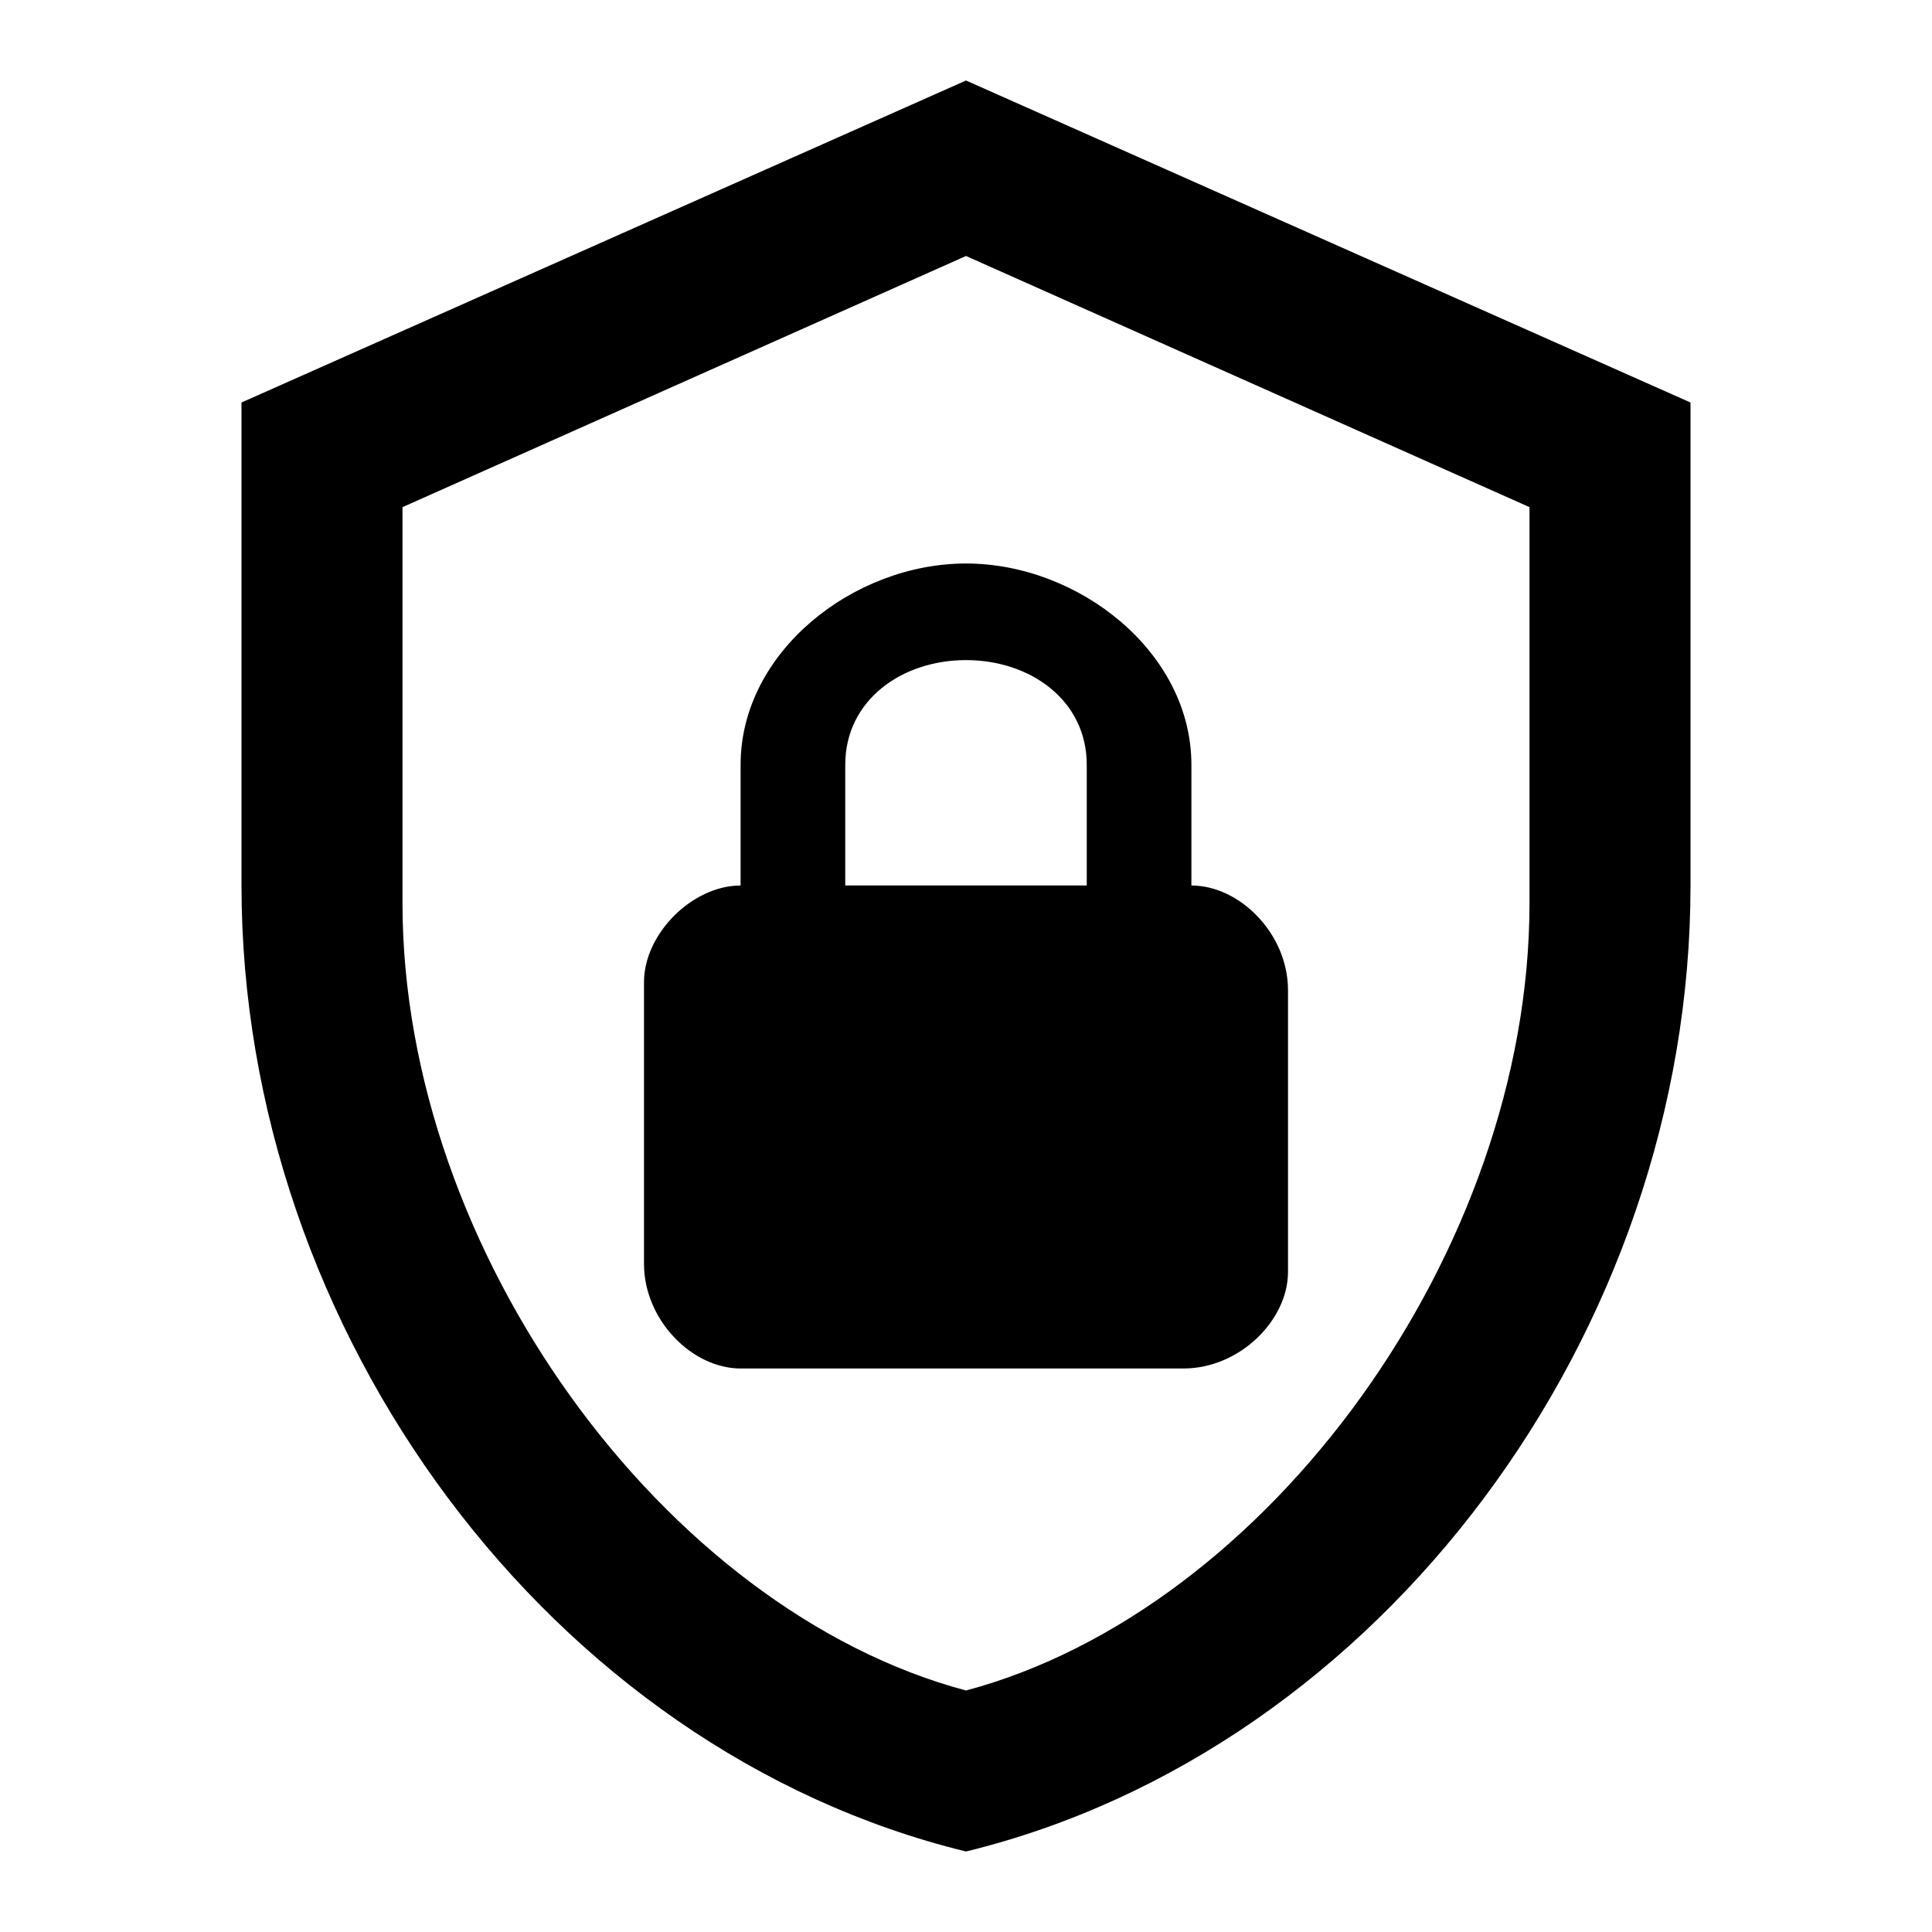 <svg xmlns="http://www.w3.org/2000/svg" width="24" height="24" viewBox="0 0 24 24">
	<path fill="currentColor" d="M21 11c0 5.55-3.84 10.74-9 12c-5.16-1.26-9-6.45-9-12V5l9-4l9 4zm-9 10c3.75-1 7-5.46 7-9.78V6.3l-7-3.12L5 6.3v4.92C5 15.54 8.25 20 12 21m2.8-10V9.5C14.8 8.1 13.4 7 12 7S9.2 8.1 9.2 9.5V11c-.6 0-1.2.6-1.2 1.2v3.5c0 .7.6 1.3 1.2 1.3h5.5c.7 0 1.3-.6 1.3-1.2v-3.5c0-.7-.6-1.3-1.2-1.3m-1.3 0h-3V9.5c0-.8.7-1.3 1.5-1.3s1.5.5 1.5 1.3z" />
</svg>